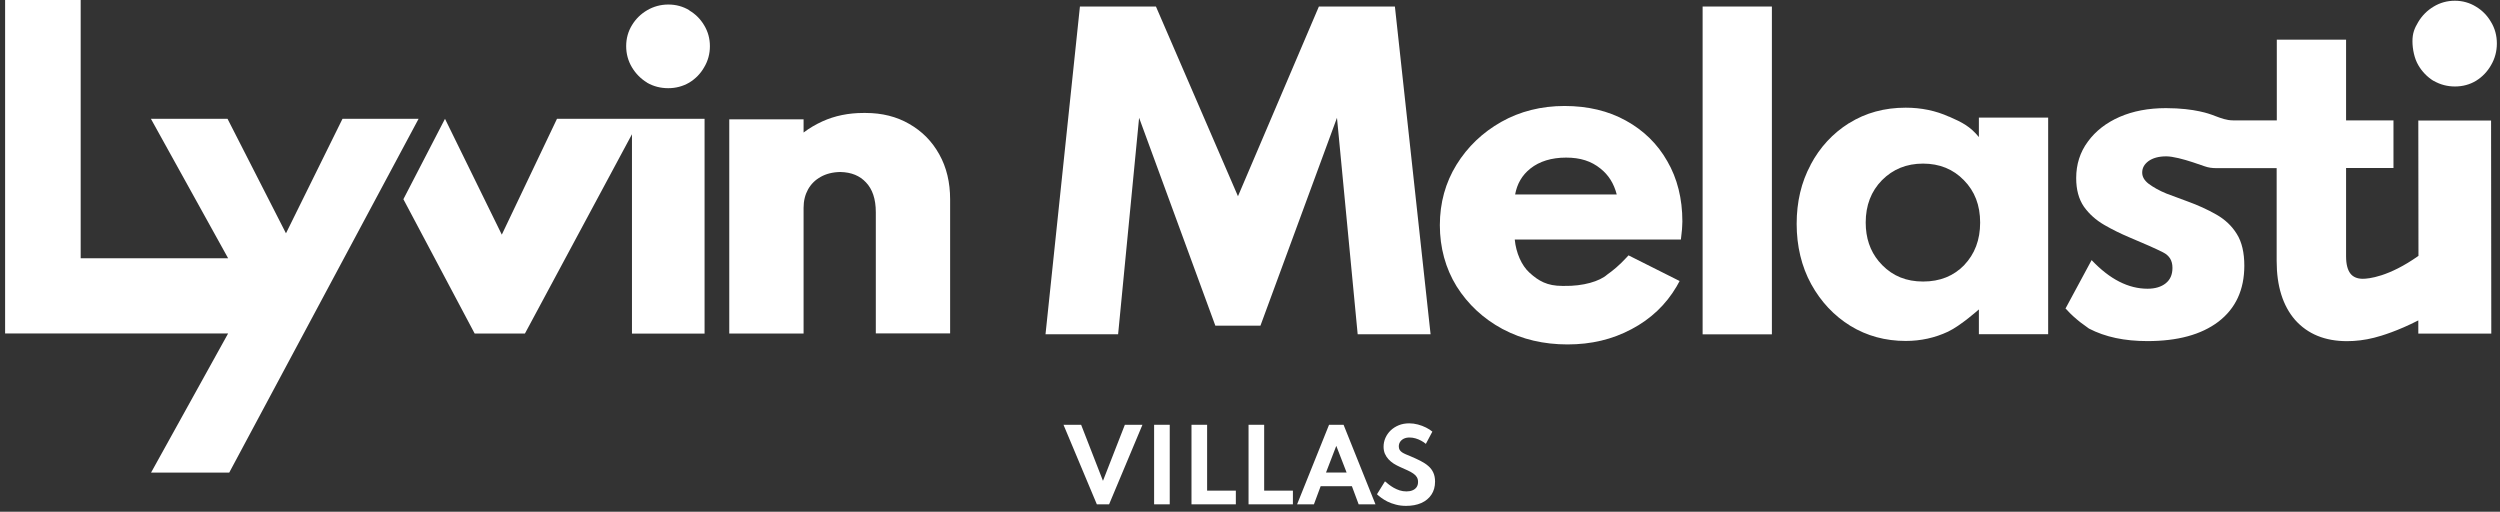 <?xml version="1.0" encoding="UTF-8"?> <svg xmlns="http://www.w3.org/2000/svg" width="298" height="61" viewBox="0 0 298 61" fill="none"><rect x="0" y="0" width="298" height="61" fill="#333333" stroke="none"/><path d="M82.181 1.229C81.42 0.769 80.581 0.54 79.67 0.54C78.759 0.54 77.911 0.769 77.141 1.22C76.399 1.653 75.789 2.246 75.338 2.988C74.87 3.749 74.64 4.589 74.64 5.499C74.64 6.41 74.87 7.258 75.329 8.028C75.78 8.779 76.381 9.389 77.133 9.849V9.858C77.902 10.3 78.751 10.512 79.652 10.512C80.554 10.512 81.394 10.291 82.154 9.849C82.897 9.398 83.498 8.788 83.931 8.028C84.391 7.258 84.621 6.419 84.621 5.508C84.621 4.597 84.391 3.766 83.931 3.006C83.489 2.263 82.897 1.671 82.154 1.238L82.181 1.229Z" fill="white"></path><path d="M108.402 14.782C106.881 13.898 105.14 13.465 103.186 13.465C103.142 13.465 103.098 13.465 103.053 13.465C103.009 13.465 102.965 13.465 102.921 13.465C101.153 13.465 99.517 13.792 98.023 14.472C97.21 14.844 96.458 15.286 95.787 15.799V14.225H86.928V39.757H95.787V24.772C95.787 23.932 95.972 23.207 96.317 22.579C96.679 21.934 97.183 21.439 97.838 21.076C98.474 20.723 99.234 20.519 100.154 20.502C101.506 20.528 102.496 20.961 103.221 21.739C103.982 22.535 104.397 23.693 104.397 25.302V39.739H113.255V23.764C113.255 21.748 112.831 19.954 111.965 18.407C111.107 16.851 109.905 15.639 108.384 14.773L108.402 14.782Z" fill="white"></path><path d="M40.825 14.163L34.088 27.812L27.122 14.163H17.989L27.192 30.783H9.617V0H0.609V39.747H27.192L18.007 56.332H27.325L49.895 14.163H40.825Z" fill="white"></path><path d="M290.093 9.627V9.636C290.871 10.087 291.72 10.308 292.631 10.308C293.541 10.308 294.39 10.087 295.15 9.627C295.902 9.158 296.494 8.539 296.936 7.762C297.396 6.975 297.626 6.108 297.626 5.18C297.626 4.252 297.396 3.385 296.927 2.616C296.485 1.856 295.893 1.246 295.141 0.795C294.381 0.327 293.532 0.088 292.622 0.088C291.711 0.088 290.854 0.318 290.076 0.795C289.324 1.246 288.723 1.847 288.263 2.607C287.795 3.385 287.565 3.978 287.565 4.915C287.565 5.852 287.795 6.984 288.263 7.77C288.714 8.548 289.324 9.167 290.067 9.636L290.093 9.627Z" fill="white"></path><path d="M75.33 14.162H66.392L59.815 27.971L53.043 14.162L48.083 23.745L56.579 39.756H62.573L75.33 16.001V39.764H83.985V14.162H75.33Z" fill="white"></path><path d="M288.263 14.348L288.281 30.5C284.718 33.019 282.305 33.231 281.642 33.231C280.979 33.231 280.475 33.011 280.165 32.604C279.838 32.179 279.652 31.508 279.652 30.553V20.024H285.302V14.348H279.652V4.729H271.395V14.348H266.171C265.419 14.348 264.747 14.092 264.066 13.835C263.792 13.729 263.51 13.623 263.218 13.535C262.988 13.464 262.643 13.367 262.183 13.27C261.273 13.075 259.929 12.889 258.179 12.889C256.11 12.889 254.262 13.234 252.644 13.941C251.053 14.64 249.789 15.621 248.87 16.885C247.941 18.141 247.482 19.59 247.482 21.235C247.482 22.596 247.782 23.737 248.41 24.647C249.037 25.523 249.842 26.239 250.832 26.813C251.796 27.37 252.804 27.865 253.856 28.307C255.659 29.059 256.985 29.651 257.825 30.075C258.214 30.27 258.488 30.517 258.674 30.809C258.859 31.11 258.957 31.481 258.957 31.932C258.957 32.745 258.683 33.346 258.152 33.771C257.631 34.186 256.914 34.416 255.986 34.416C253.714 34.416 251.495 33.302 249.32 31.004L246.208 36.777L246.341 36.9C246.81 37.449 247.464 38.005 247.985 38.421L249.002 39.164C250.956 40.18 253.254 40.658 255.977 40.658C259.558 40.658 262.387 39.897 264.429 38.35C266.498 36.768 267.523 34.531 267.523 31.667C267.523 30.12 267.231 28.847 266.63 27.892C266.038 26.928 265.216 26.159 264.173 25.567C263.165 24.992 262.015 24.462 260.716 23.993C259.929 23.71 259.107 23.401 258.241 23.074C257.401 22.729 256.702 22.34 256.119 21.907C255.58 21.491 255.35 21.049 255.35 20.572C255.35 20.032 255.588 19.59 256.092 19.21C256.605 18.839 257.303 18.636 258.214 18.636C259.01 18.636 260.283 18.98 261.388 19.343C261.936 19.52 262.431 19.697 262.785 19.82C263.227 19.98 263.686 20.041 264.155 20.041H271.378V31.119C271.378 34.08 272.103 36.441 273.579 38.138C275.082 39.827 277.151 40.666 279.759 40.666C280.819 40.666 281.898 40.534 282.985 40.26C283.905 40.03 285.85 39.429 288.263 38.191V39.765H296.962L296.936 14.366H288.237L288.263 14.348Z" fill="white"></path><path d="M235.874 16.328C234.857 15.09 233.938 14.604 232.364 13.915H232.338C230.738 13.19 229.005 12.836 227.157 12.836C224.638 12.836 222.383 13.446 220.412 14.684H220.394C218.458 15.904 216.938 17.548 215.832 19.625V19.643C214.71 21.721 214.162 24.072 214.162 26.689C214.162 29.306 214.736 31.773 215.903 33.885C217.061 35.981 218.617 37.634 220.571 38.845C222.542 40.047 224.744 40.64 227.166 40.64C228.961 40.64 230.64 40.268 232.205 39.535C233.744 38.801 235.883 36.882 235.883 36.882V39.835H244.14V14.021H235.883V16.328H235.874ZM234.132 31.605C232.859 32.904 231.242 33.558 229.235 33.558C227.228 33.558 225.646 32.904 224.364 31.605C224.213 31.454 224.081 31.304 223.948 31.145C222.914 29.898 222.392 28.36 222.392 26.53C222.392 24.479 223.038 22.799 224.328 21.482C225.637 20.165 227.263 19.502 229.226 19.502C231.189 19.502 232.824 20.165 234.097 21.482C235.388 22.79 236.033 24.461 236.033 26.53C236.033 28.599 235.388 30.287 234.124 31.605H234.132Z" fill="white"></path><path d="M211.209 0.778H202.952V39.853H211.209V0.778Z" fill="white"></path><path d="M157.211 0.778L147.566 23.392L137.788 0.778H128.727L124.625 39.844H133.279L135.781 14.039L144.869 38.819H150.245L159.368 14.039L161.835 39.844H170.525L166.272 0.778H157.211Z" fill="white"></path><path d="M198.744 19.22C197.586 17.169 195.924 15.542 193.802 14.375C191.716 13.217 189.258 12.633 186.491 12.633C183.724 12.633 181.187 13.27 178.959 14.525C176.731 15.78 174.936 17.496 173.619 19.626C172.302 21.757 171.63 24.179 171.63 26.84C171.63 29.501 172.302 31.985 173.628 34.134C174.972 36.273 176.81 37.979 179.082 39.208L179.189 39.261C181.443 40.455 184.016 41.056 186.845 41.056C189.674 41.056 192.175 40.463 194.483 39.235C196.781 38.023 198.576 36.317 199.849 34.151L200.211 33.497L194.12 30.438L193.89 30.686C193.033 31.623 192.228 32.277 191.583 32.728C190.681 33.532 188.71 34.125 186.438 34.081H186.235C184.422 34.081 183.406 33.497 182.309 32.498C181.372 31.649 180.709 30.138 180.559 28.555H200.362L200.432 27.919C200.486 27.494 200.512 27.176 200.512 27.026C200.53 26.84 200.539 26.628 200.539 26.398C200.539 23.684 199.937 21.27 198.744 19.22ZM186.677 18.786C188.374 18.786 189.674 19.202 190.779 20.095C191.733 20.855 192.37 21.854 192.715 23.18H180.603C180.842 21.889 181.434 20.882 182.415 20.095C183.503 19.228 184.944 18.786 186.677 18.786Z" fill="white"></path><path d="M130.744 60.116L126.768 50.634H128.871L131.474 57.317L134.083 50.634H136.18L132.204 60.116H130.744Z" fill="white"></path><path d="M137.57 60.116V50.634H139.432V60.116H137.57Z" fill="white"></path><path d="M142.026 60.116V50.634H143.888V58.484H147.312V60.116H142.026Z" fill="white"></path><path d="M148.827 60.116V50.634H150.689V58.484H154.114V60.116H148.827Z" fill="white"></path><path d="M154.613 60.116L158.423 50.634H160.153L163.957 60.116H161.951L161.147 57.955H157.423L156.619 60.116H154.613ZM158.061 56.323H160.515L159.285 53.145L158.061 56.323Z" fill="white"></path><path d="M167.606 60.3C167.165 60.3 166.759 60.25 166.387 60.15C166.016 60.054 165.683 59.934 165.388 59.788C165.096 59.639 164.845 59.486 164.635 59.329C164.424 59.172 164.257 59.034 164.135 58.915L165.089 57.375C165.215 57.486 165.366 57.61 165.543 57.748C165.719 57.886 165.916 58.018 166.135 58.145C166.353 58.267 166.589 58.371 166.841 58.455C167.098 58.536 167.37 58.576 167.657 58.576C167.926 58.576 168.161 58.534 168.364 58.449C168.571 58.365 168.734 58.241 168.853 58.076C168.971 57.907 169.031 57.699 169.031 57.45C169.031 57.224 168.983 57.032 168.887 56.875C168.791 56.714 168.65 56.57 168.462 56.444C168.278 56.314 168.05 56.187 167.778 56.065C167.51 55.938 167.203 55.8 166.859 55.651C166.602 55.536 166.357 55.406 166.123 55.26C165.893 55.111 165.688 54.938 165.508 54.743C165.328 54.548 165.185 54.327 165.077 54.082C164.974 53.833 164.922 53.555 164.922 53.249C164.922 52.885 164.995 52.536 165.14 52.203C165.286 51.87 165.493 51.573 165.761 51.312C166.033 51.052 166.355 50.845 166.726 50.692C167.102 50.538 167.519 50.462 167.979 50.462C168.324 50.462 168.669 50.508 169.014 50.6C169.358 50.692 169.68 50.812 169.979 50.962C170.278 51.111 170.531 51.274 170.737 51.45L169.962 52.91C169.797 52.768 169.609 52.642 169.399 52.531C169.192 52.416 168.969 52.324 168.732 52.255C168.498 52.186 168.261 52.151 168.019 52.151C167.747 52.151 167.516 52.199 167.324 52.295C167.136 52.391 166.991 52.519 166.887 52.68C166.788 52.837 166.738 53.013 166.738 53.209C166.738 53.37 166.771 53.508 166.836 53.622C166.905 53.733 167 53.831 167.123 53.916C167.246 53.996 167.393 54.075 167.565 54.151C167.738 54.224 167.927 54.302 168.134 54.387C168.579 54.574 168.981 54.76 169.341 54.944C169.701 55.128 170.01 55.333 170.266 55.559C170.523 55.781 170.718 56.042 170.852 56.34C170.99 56.639 171.059 56.995 171.059 57.409C171.059 58.015 170.914 58.534 170.622 58.967C170.335 59.399 169.933 59.731 169.416 59.961C168.899 60.187 168.295 60.3 167.606 60.3Z" fill="white"></path></svg> 